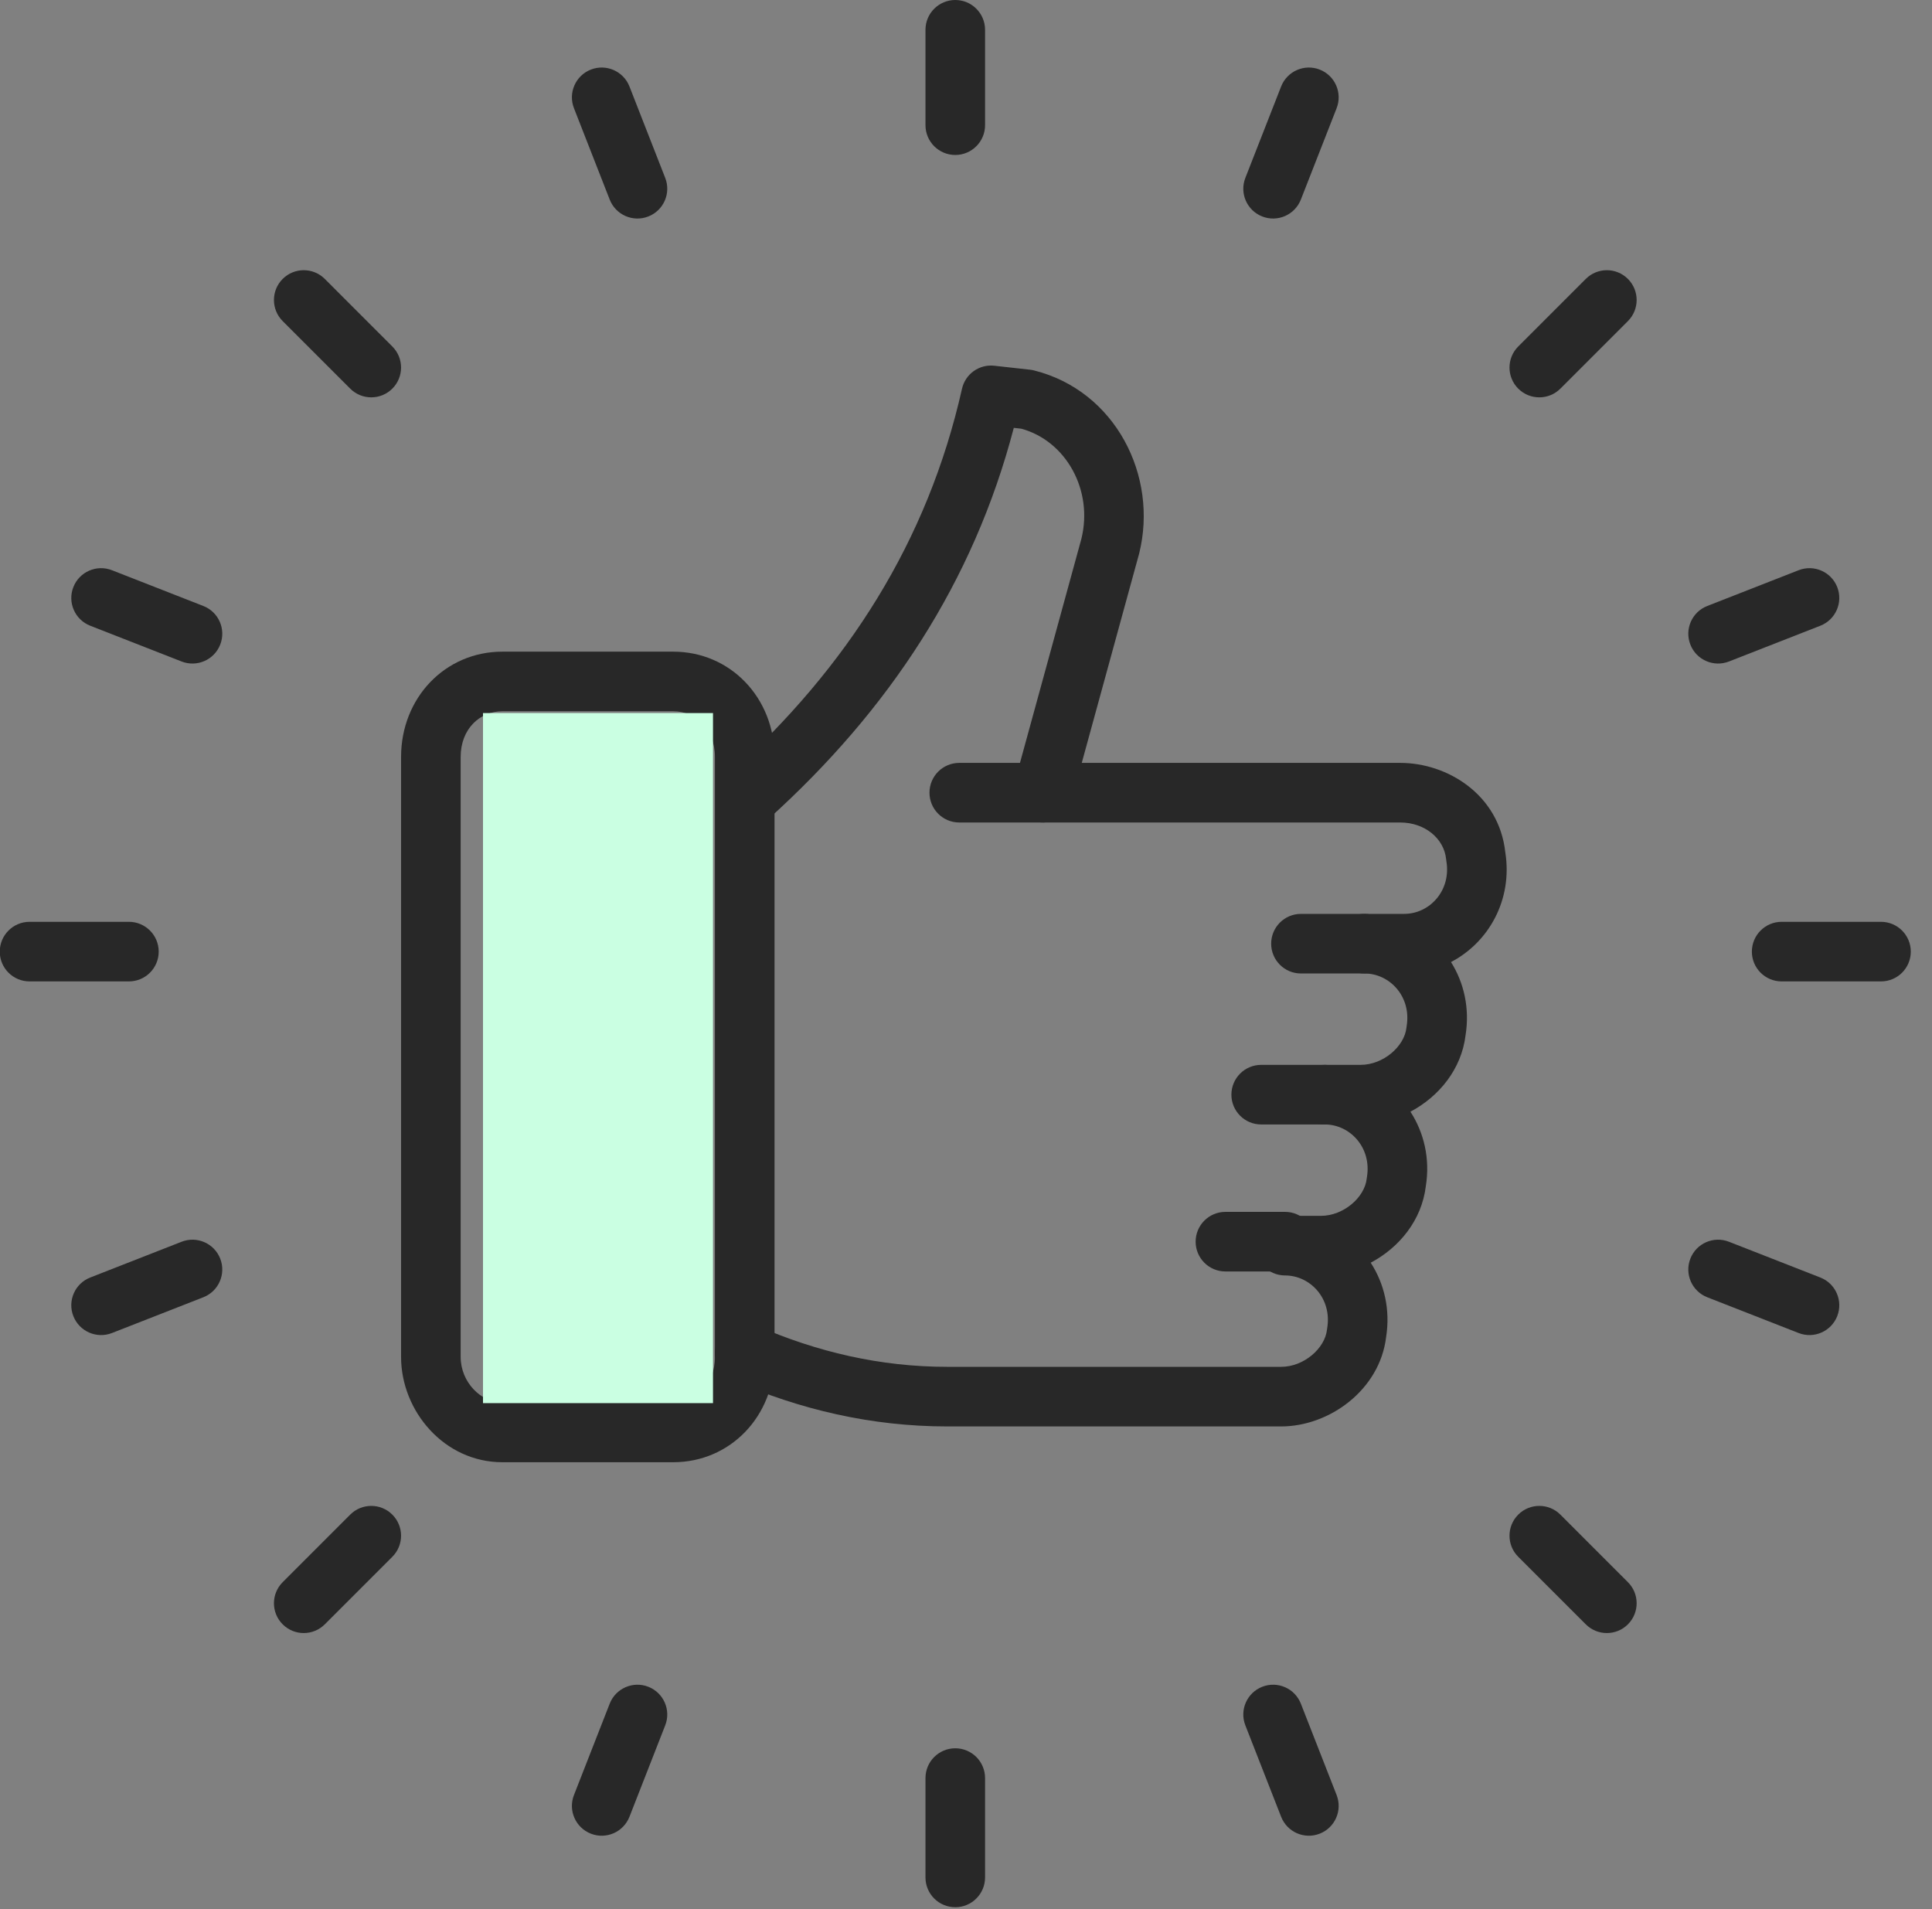 <svg width="84" height="83" viewBox="0 0 84 83" fill="none" xmlns="http://www.w3.org/2000/svg">
<rect x="0" y="0" width="84" height="83" fill="#808080" stroke="none"/>
<path fill-rule="evenodd" clip-rule="evenodd" d="M-0.01 41.371C-0.01 40.656 0.57 40.075 1.286 40.075H5.604C6.32 40.075 6.9 40.656 6.9 41.371C6.9 42.087 6.32 42.666 5.604 42.666H1.286C0.57 42.666 -0.01 42.087 -0.01 41.371Z" fill="#282828"/>
<path fill-rule="evenodd" clip-rule="evenodd" d="M76.168 41.371C76.168 40.656 76.748 40.075 77.463 40.075H81.782C82.498 40.075 83.078 40.656 83.078 41.371C83.078 42.087 82.498 42.666 81.782 42.666H77.463C76.748 42.666 76.168 42.087 76.168 41.371Z" fill="#282828"/>
<path fill-rule="evenodd" clip-rule="evenodd" d="M41.534 0C42.249 0 42.829 0.58 42.829 1.296V5.441C42.829 6.157 42.249 6.737 41.534 6.737C40.818 6.737 40.238 6.157 40.238 5.441V1.296C40.238 0.58 40.818 0 41.534 0Z" fill="#282828"/>
<path fill-rule="evenodd" clip-rule="evenodd" d="M41.534 76.005C42.249 76.005 42.829 76.585 42.829 77.301V81.62C42.829 82.335 42.249 82.915 41.534 82.915C40.818 82.915 40.238 82.335 40.238 81.62V77.301C40.238 76.585 40.818 76.005 41.534 76.005Z" fill="#282828"/>
<path fill-rule="evenodd" clip-rule="evenodd" d="M12.29 12.126C12.796 11.62 13.616 11.62 14.122 12.126L17.058 15.063C17.564 15.569 17.564 16.389 17.058 16.895C16.552 17.401 15.732 17.401 15.226 16.895L12.29 13.959C11.784 13.453 11.784 12.632 12.29 12.126Z" fill="#282828"/>
<path fill-rule="evenodd" clip-rule="evenodd" d="M66.01 65.847C66.516 65.341 67.337 65.341 67.843 65.847L70.779 68.784C71.285 69.29 71.285 70.11 70.779 70.616C70.273 71.122 69.453 71.122 68.947 70.616L66.01 67.68C65.504 67.174 65.504 66.353 66.01 65.847Z" fill="#282828"/>
<path fill-rule="evenodd" clip-rule="evenodd" d="M70.779 12.126C71.285 12.632 71.285 13.453 70.779 13.959L67.843 16.895C67.337 17.401 66.516 17.401 66.01 16.895C65.504 16.389 65.504 15.569 66.01 15.063L68.947 12.126C69.453 11.62 70.273 11.62 70.779 12.126Z" fill="#282828"/>
<path fill-rule="evenodd" clip-rule="evenodd" d="M17.058 65.847C17.564 66.353 17.564 67.174 17.058 67.68L14.122 70.616C13.616 71.122 12.796 71.122 12.29 70.616C11.784 70.11 11.784 69.29 12.29 68.784L15.226 65.847C15.732 65.341 16.552 65.341 17.058 65.847Z" fill="#282828"/>
<path fill-rule="evenodd" clip-rule="evenodd" d="M9.575 54.718C9.836 55.385 9.507 56.136 8.841 56.397L4.868 57.952C4.201 58.212 3.45 57.883 3.189 57.217C2.928 56.551 3.257 55.799 3.923 55.539L7.896 53.984C8.563 53.723 9.314 54.052 9.575 54.718Z" fill="#282828"/>
<path fill-rule="evenodd" clip-rule="evenodd" d="M79.88 25.524C80.14 26.191 79.812 26.942 79.145 27.203L75.172 28.758C74.506 29.018 73.754 28.69 73.494 28.023C73.233 27.357 73.562 26.605 74.228 26.345L78.201 24.79C78.867 24.529 79.619 24.858 79.88 25.524Z" fill="#282828"/>
<path fill-rule="evenodd" clip-rule="evenodd" d="M25.689 3.025C26.355 2.765 27.107 3.094 27.368 3.76L28.922 7.733C29.183 8.399 28.854 9.151 28.188 9.411C27.522 9.672 26.77 9.343 26.509 8.677L24.955 4.704C24.694 4.038 25.023 3.286 25.689 3.025Z" fill="#282828"/>
<path fill-rule="evenodd" clip-rule="evenodd" d="M54.88 73.331C55.547 73.07 56.298 73.399 56.559 74.065L58.114 78.038C58.374 78.705 58.046 79.456 57.379 79.717C56.713 79.978 55.962 79.649 55.701 78.982L54.146 75.009C53.885 74.343 54.214 73.592 54.88 73.331Z" fill="#282828"/>
<path fill-rule="evenodd" clip-rule="evenodd" d="M3.189 25.524C3.45 24.858 4.201 24.529 4.868 24.79L8.841 26.345C9.507 26.605 9.836 27.357 9.575 28.023C9.314 28.69 8.563 29.018 7.896 28.758L3.923 27.203C3.257 26.942 2.928 26.191 3.189 25.524Z" fill="#282828"/>
<path fill-rule="evenodd" clip-rule="evenodd" d="M73.494 54.718C73.754 54.052 74.506 53.723 75.172 53.984L79.145 55.539C79.812 55.799 80.14 56.551 79.88 57.217C79.619 57.883 78.867 58.212 78.201 57.952L74.228 56.397C73.562 56.136 73.233 55.385 73.494 54.718Z" fill="#282828"/>
<path fill-rule="evenodd" clip-rule="evenodd" d="M57.379 3.025C58.046 3.286 58.374 4.038 58.114 4.704L56.559 8.677C56.298 9.343 55.547 9.672 54.88 9.411C54.214 9.151 53.885 8.399 54.146 7.733L55.701 3.76C55.962 3.094 56.713 2.765 57.379 3.025Z" fill="#282828"/>
<path fill-rule="evenodd" clip-rule="evenodd" d="M28.188 73.331C28.854 73.592 29.183 74.343 28.922 75.009L27.368 78.982C27.107 79.649 26.355 79.978 25.689 79.717C25.023 79.456 24.694 78.705 24.955 78.038L26.509 74.065C26.77 73.399 27.522 73.07 28.188 73.331Z" fill="#282828"/>
<path fill-rule="evenodd" clip-rule="evenodd" d="M17.438 32.907C17.438 30.338 19.354 28.33 21.842 28.33H29.27C31.759 28.33 33.675 30.338 33.675 32.907V58.991C33.675 61.56 31.759 63.569 29.27 63.569H21.842C19.311 63.569 17.438 61.342 17.438 58.991V32.907ZM21.842 30.921C20.876 30.921 20.029 31.676 20.029 32.907V58.991C20.029 60.095 20.919 60.977 21.842 60.977H29.27C30.236 60.977 31.084 60.222 31.084 58.991V32.907C31.084 31.676 30.236 30.921 29.27 30.921H21.842Z" fill="#282828"/>
<path fill-rule="evenodd" clip-rule="evenodd" d="M40.412 34.462C40.412 33.746 40.992 33.166 41.708 33.166H60.882C62.922 33.166 65.173 34.536 65.448 37.054C65.775 39.122 64.723 40.972 63.087 41.824C63.648 42.718 63.908 43.826 63.72 45.005C63.542 46.485 62.562 47.675 61.323 48.33C61.909 49.234 62.185 50.364 61.992 51.569C61.815 53.05 60.835 54.239 59.596 54.895C60.182 55.798 60.457 56.928 60.265 58.133C59.99 60.42 57.803 62.013 55.7 62.013H41.19C37.883 62.013 34.77 61.278 31.861 60.005C31.205 59.718 30.906 58.954 31.193 58.298C31.48 57.643 32.244 57.344 32.899 57.631C35.517 58.776 38.278 59.422 41.19 59.422H55.7C56.695 59.422 57.605 58.614 57.694 57.811C57.697 57.788 57.7 57.764 57.704 57.741C57.919 56.453 56.967 55.449 55.872 55.449C55.157 55.449 54.577 54.869 54.577 54.154C54.577 53.438 55.157 52.858 55.872 52.858H57.427C58.422 52.858 59.332 52.05 59.421 51.247C59.424 51.224 59.427 51.2 59.431 51.177C59.646 49.889 58.694 48.885 57.6 48.885C56.884 48.885 56.304 48.305 56.304 47.59C56.304 46.874 56.884 46.294 57.6 46.294H59.154C60.15 46.294 61.06 45.486 61.149 44.683C61.151 44.659 61.155 44.636 61.158 44.613C61.373 43.325 60.421 42.321 59.327 42.321C58.612 42.321 58.032 41.741 58.032 41.026C58.032 40.31 58.612 39.73 59.327 39.73H61.054C62.149 39.73 63.101 38.727 62.886 37.438C62.881 37.41 62.877 37.382 62.875 37.354C62.784 36.444 61.939 35.757 60.882 35.757H41.708C40.992 35.757 40.412 35.177 40.412 34.462Z" fill="#282828"/>
<path fill-rule="evenodd" clip-rule="evenodd" d="M41.825 16.904C41.969 16.259 42.575 15.827 43.232 15.9L44.786 16.073C44.844 16.079 44.901 16.09 44.957 16.104C48.493 16.988 50.372 20.689 49.528 24.066C49.525 24.076 49.523 24.085 49.52 24.095L46.584 34.804C46.394 35.495 45.682 35.901 44.992 35.711C44.301 35.522 43.895 34.809 44.085 34.119L47.017 23.424C47.539 21.307 46.349 19.171 44.407 18.638L44.078 18.601C42.327 25.3 38.654 30.869 33.42 35.596C32.889 36.076 32.07 36.034 31.59 35.503C31.11 34.972 31.152 34.153 31.683 33.673C36.868 28.99 40.337 23.517 41.825 16.904Z" fill="#282828"/>
<path fill-rule="evenodd" clip-rule="evenodd" d="M55.268 41.026C55.268 40.31 55.848 39.73 56.563 39.73H59.327C60.042 39.73 60.623 40.31 60.623 41.026C60.623 41.741 60.042 42.321 59.327 42.321H56.563C55.848 42.321 55.268 41.741 55.268 41.026Z" fill="#282828"/>
<path fill-rule="evenodd" clip-rule="evenodd" d="M53.539 47.59C53.539 46.874 54.119 46.294 54.835 46.294H57.598C58.314 46.294 58.894 46.874 58.894 47.59C58.894 48.305 58.314 48.885 57.598 48.885H54.835C54.119 48.885 53.539 48.305 53.539 47.59Z" fill="#282828"/>
<path fill-rule="evenodd" clip-rule="evenodd" d="M51.984 53.981C51.984 53.265 52.564 52.685 53.28 52.685H55.871C56.587 52.685 57.166 53.265 57.166 53.981C57.166 54.696 56.587 55.276 55.871 55.276H53.28C52.564 55.276 51.984 54.696 51.984 53.981Z" fill="#282828"/>
<rect x="21" y="31" width="10" height="30" fill="#CAFFE2"/>
</svg>
